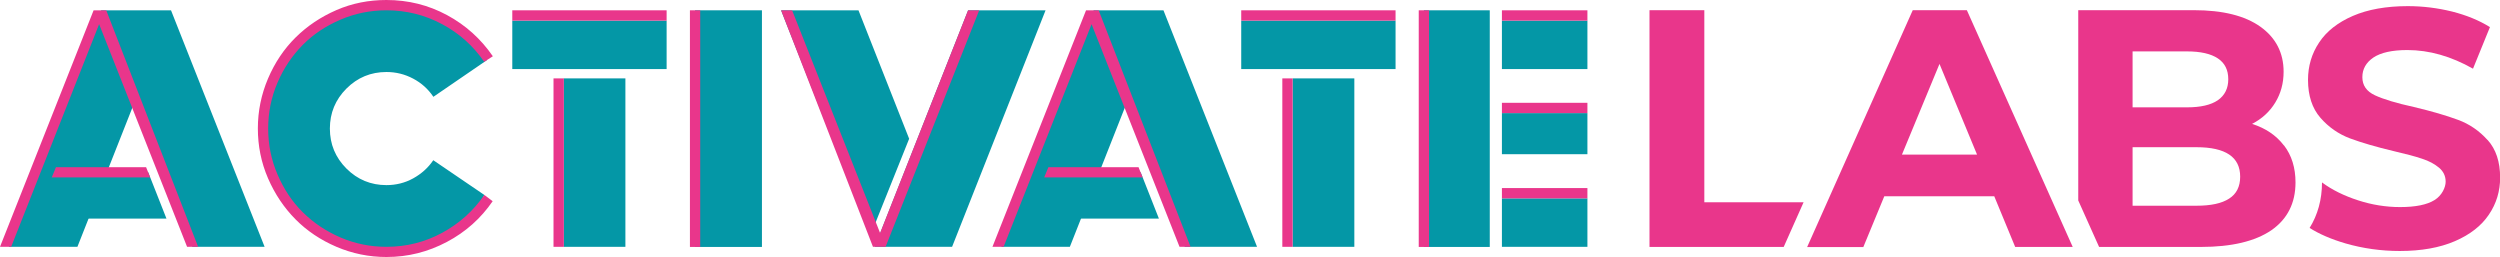 <?xml version="1.0" encoding="UTF-8"?>
<svg id="Layer_2" data-name="Layer 2" xmlns="http://www.w3.org/2000/svg" viewBox="0 0 203.79 20.96">
  <defs>
    <style>
      .cls-1 {
        fill: #e9368b;
      }

      .cls-2 {
        fill: #0497a6;
      }
    </style>
  </defs>
  <g id="BACK">
    <g>
      <g>
        <polygon class="cls-2" points="6.31 20.12 10.84 8.65 8.08 1.42 .72 20.12 6.31 20.12"/>
        <polygon class="cls-2" points="8.23 .84 13.94 .84 21.57 20.12 15.68 20.12 8.23 .84"/>
        <polygon class="cls-2" points="2.92 17.82 13.57 17.82 12.08 14.04 4.39 14.04 2.92 17.82"/>
        <path class="cls-2" d="M35.32,7.88c-.42-.62-.96-1.11-1.64-1.47s-1.4-.54-2.18-.54c-1.27,0-2.36.45-3.26,1.35s-1.35,1.99-1.35,3.26.45,2.36,1.35,3.26,1.99,1.35,3.26,1.35c.78,0,1.51-.18,2.18-.55s1.22-.86,1.64-1.48l4.16,2.83s-1.93,4.72-8.06,4.72-10.06-5.45-10.06-10.13S25.25.41,31.46.41s8.22,4.5,8.22,4.5l-4.35,2.98Z"/>
        <polygon class="cls-2" points="87.21 20.12 91.74 8.65 88.98 1.42 81.62 20.12 87.21 20.12"/>
        <polygon class="cls-2" points="89.13 .84 94.84 .84 102.47 20.12 96.58 20.12 89.13 .84"/>
        <polygon class="cls-2" points="83.82 17.82 94.47 17.82 92.98 14.04 85.29 14.04 83.82 17.82"/>
        <rect class="cls-2" x="56.66" y=".84" width="5.45" height="19.29"/>
        <polygon class="cls-2" points="78.92 .84 71.31 20.12 77.61 20.12 85.23 .84 78.92 .84"/>
        <polygon class="cls-2" points="74.11 11.31 70.94 19.22 63.67 .84 69.98 .84 74.11 11.31"/>
        <rect class="cls-2" x="41.76" y="1.68" width="12.58" height="3.95"/>
        <rect class="cls-2" x="45.95" y="6.39" width="5.03" height="13.73"/>
        <rect class="cls-2" x="101.18" y="1.68" width="12.58" height="3.95"/>
        <rect class="cls-2" x="122.43" y="1.68" width="6.97" height="3.95"/>
        <rect class="cls-2" x="122.43" y="16.17" width="6.97" height="3.95"/>
        <rect class="cls-2" x="122.43" y="9.22" width="6.97" height="3.35"/>
        <rect class="cls-2" x="105.37" y="6.39" width="5.03" height="13.73"/>
        <rect class="cls-2" x="116.07" y=".84" width="5.37" height="19.29"/>
      </g>
      <g>
        <polygon class="cls-1" points="0 20.12 7.63 .84 8.66 .84 16.15 20.12 15.25 20.12 8.08 1.97 .91 20.12 0 20.12"/>
        <path class="cls-1" d="M40.17,4.59l-.7.45c-.89-1.3-2.03-2.32-3.43-3.07s-2.91-1.13-4.54-1.13c-1.3,0-2.55.25-3.74.76s-2.22,1.19-3.08,2.06-1.55,1.89-2.06,3.08-.76,2.44-.76,3.74c0,1.3.25,2.55.76,3.74s1.19,2.22,2.06,3.08,1.89,1.55,3.08,2.06,2.44.76,3.74.76c1.62,0,3.14-.38,4.54-1.14s2.55-1.79,3.44-3.09l.68.51c-.96,1.4-2.2,2.51-3.73,3.32s-3.16,1.23-4.93,1.23c-1.42,0-2.78-.28-4.07-.83s-2.41-1.3-3.34-2.24-1.68-2.05-2.24-3.34-.83-2.65-.83-4.07c0-1.42.28-2.78.83-4.07s1.3-2.41,2.24-3.34,2.05-1.68,3.34-2.24S30.08,0,31.5,0c1.77,0,3.42.41,4.94,1.23s2.76,1.94,3.73,3.35Z"/>
        <polygon class="cls-1" points="4.56 13.63 4.22 14.46 12.24 14.46 11.91 13.63 4.56 13.63"/>
        <polygon class="cls-1" points="80.9 20.12 88.53 .84 89.56 .84 97.05 20.12 96.15 20.12 88.98 1.97 81.81 20.12 80.9 20.12"/>
        <polygon class="cls-1" points="85.46 13.63 85.12 14.46 93.14 14.46 92.81 13.63 85.46 13.63"/>
        <rect class="cls-1" x="41.76" y=".84" width="12.58" height=".84"/>
        <rect class="cls-1" x="45.12" y="6.39" width=".84" height="13.73"/>
        <rect class="cls-1" x="56.24" y=".84" width=".84" height="19.29"/>
        <polygon class="cls-1" points="79.82 .84 72.19 20.12 71.16 20.12 63.67 .84 64.57 .84 71.74 18.99 78.91 .84 79.82 .84"/>
        <rect class="cls-1" x="101.18" y=".84" width="12.58" height=".84"/>
        <rect class="cls-1" x="104.53" y="6.39" width=".84" height="13.73"/>
        <rect class="cls-1" x="115.65" y=".84" width=".84" height="19.29"/>
        <rect class="cls-1" x="122.43" y=".84" width="6.97" height=".84"/>
        <rect class="cls-1" x="122.43" y="8.38" width="6.97" height=".84"/>
        <rect class="cls-1" x="122.43" y="15.33" width="6.97" height=".84"/>
      </g>
      <g>
        <path class="cls-1" d="M134.46.83h4.47s0,15.66,0,15.66h8.09s-1.62,3.64-1.62,3.64h-10.94s0-19.3,0-19.3Z"/>
        <path class="cls-1" d="M186.17,11.85c-.63-.82-1.49-1.4-2.59-1.75.81-.42,1.44-1,1.89-1.74.45-.74.68-1.57.68-2.51,0-1.54-.63-2.77-1.89-3.67-1.26-.9-3.07-1.35-5.42-1.35h-9.43v15.51s1.7,3.79,1.7,3.79h8.29c2.52,0,4.43-.46,5.75-1.36,1.31-.91,1.97-2.21,1.97-3.9,0-1.19-.31-2.2-.94-3.02ZM173.84,4.19h4.44c1.1,0,1.94.19,2.51.57.57.38.85.94.85,1.7,0,.75-.29,1.32-.85,1.71-.57.39-1.41.58-2.51.58h-4.44s0-4.55,0-4.55ZM181.71,16.19c-.6.39-1.48.58-2.66.58h-5.21s0-4.77,0-4.77h5.21c2.37,0,3.56.8,3.56,2.4,0,.81-.3,1.41-.9,1.79Z"/>
        <path class="cls-1" d="M162.56,16h-8.96s-1.71,4.14-1.71,4.14h-4.58S155.92.83,155.92.83h4.41s8.63,19.3,8.63,19.3h-4.69s-1.71-4.14-1.71-4.14ZM161.16,12.6l-3.06-7.39-3.06,7.39h6.12Z"/>
        <path class="cls-1" d="M202.78,11.42c-.67-.75-1.48-1.31-2.41-1.65-.94-.35-2.14-.7-3.61-1.05-1.42-.31-2.47-.63-3.16-.95-.69-.32-1.03-.81-1.03-1.48,0-.66.3-1.19.9-1.6.6-.4,1.52-.61,2.77-.61,1.78,0,3.57.51,5.35,1.52l1.38-3.39c-.88-.55-1.91-.97-3.09-1.27-1.18-.29-2.38-.44-3.61-.44-1.76,0-3.26.27-4.48.8-1.22.53-2.14,1.25-2.74,2.16-.61.91-.91,1.93-.91,3.05,0,1.29.34,2.32,1.01,3.09.67.77,1.48,1.33,2.41,1.68.94.35,2.14.7,3.61,1.05.96.22,1.71.42,2.27.61.56.18,1.02.43,1.38.73.36.3.54.69.54,1.14s-.3,1.13-.91,1.5c-.61.38-1.54.57-2.81.57-1.14,0-2.28-.18-3.42-.55-1.14-.37-2.12-.85-2.94-1.46,0,1.4-.35,2.65-1.01,3.71.79.5,1.76.92,2.92,1.26,1.42.41,2.9.62,4.43.62,1.76,0,3.26-.27,4.49-.8,1.23-.53,2.16-1.25,2.77-2.16.62-.91.92-1.92.92-3.02,0-1.29-.34-2.31-1.01-3.06Z"/>
      </g>
    </g>
  </g>
</svg>